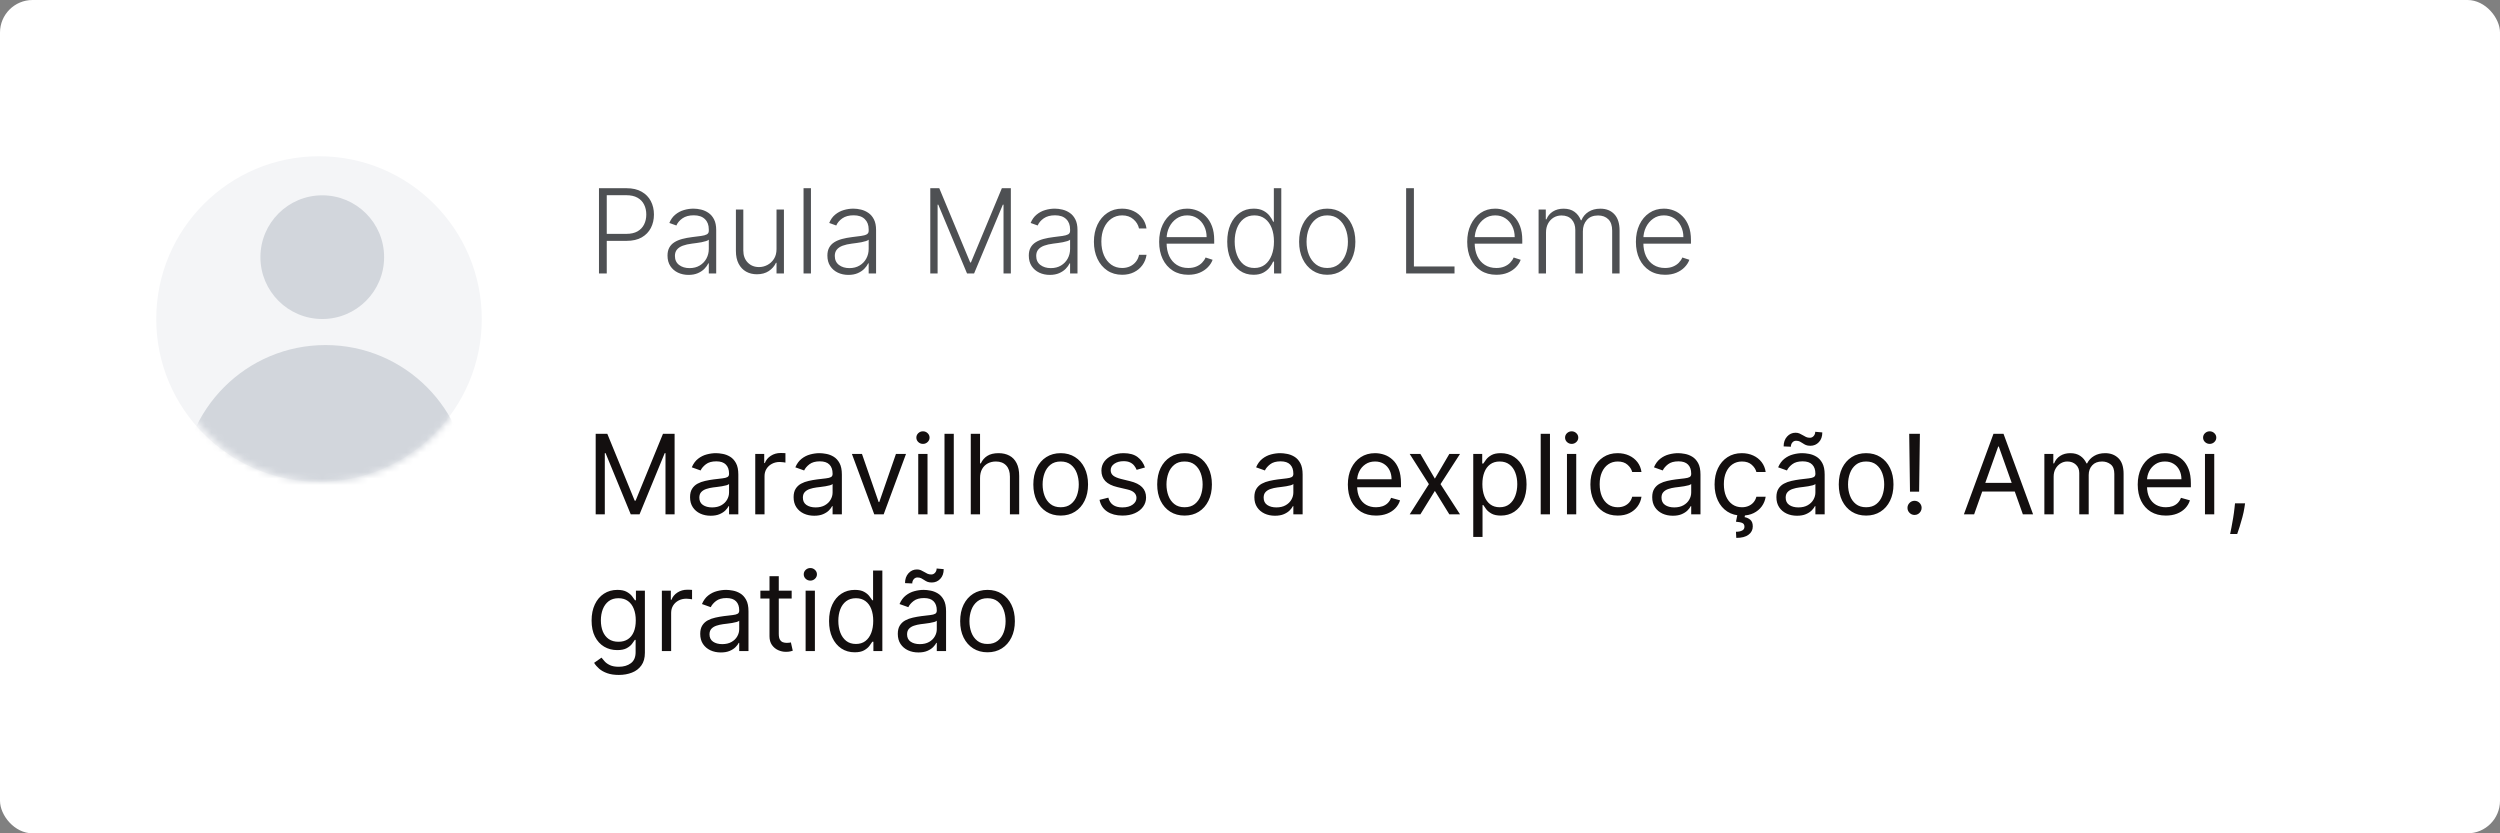 <svg xmlns="http://www.w3.org/2000/svg" width="384" height="128" viewBox="0 0 384 128" fill="none"><rect x="0" y="0" width="384" height="128" fill="#808080" stroke="none"/><rect width="384" height="128" rx="5" fill="white"></rect><circle cx="49" cy="49" r="25" fill="#F4F5F7"></circle><circle cx="49.5" cy="39.5" r="9.5" fill="#D2D6DC"></circle><mask id="mask0_619_41" style="mask-type:alpha" maskUnits="userSpaceOnUse" x="25" y="25" width="49" height="49"><circle cx="49.5" cy="49.5" r="24.5" fill="#F4F5F7"></circle></mask><g mask="url(#mask0_619_41)"><circle cx="50" cy="75" r="22" fill="#D2D6DC"></circle></g><path d="M92.002 42V28.909H96.228C97.156 28.909 97.932 29.088 98.554 29.446C99.181 29.8 99.651 30.281 99.967 30.891C100.286 31.5 100.446 32.186 100.446 32.949C100.446 33.712 100.289 34.4 99.973 35.014C99.658 35.623 99.189 36.106 98.567 36.465C97.945 36.818 97.171 36.995 96.247 36.995H92.923V35.921H96.215C96.901 35.921 97.47 35.793 97.921 35.538C98.373 35.278 98.71 34.924 98.931 34.477C99.157 34.029 99.27 33.52 99.27 32.949C99.27 32.378 99.157 31.869 98.931 31.421C98.71 30.974 98.371 30.622 97.915 30.366C97.463 30.111 96.89 29.983 96.195 29.983H93.198V42H92.002ZM105.758 42.224C105.166 42.224 104.624 42.109 104.134 41.879C103.644 41.644 103.254 41.307 102.965 40.869C102.675 40.425 102.53 39.889 102.53 39.258C102.53 38.772 102.622 38.363 102.805 38.031C102.988 37.698 103.248 37.425 103.585 37.212C103.921 36.999 104.32 36.831 104.78 36.707C105.24 36.584 105.747 36.488 106.301 36.42C106.851 36.352 107.316 36.292 107.695 36.241C108.078 36.19 108.37 36.109 108.57 35.998C108.771 35.887 108.871 35.708 108.871 35.461V35.231C108.871 34.562 108.671 34.035 108.27 33.652C107.874 33.264 107.303 33.07 106.557 33.07C105.85 33.07 105.272 33.226 104.825 33.537C104.382 33.848 104.07 34.215 103.892 34.636L102.811 34.246C103.033 33.709 103.34 33.281 103.732 32.962C104.124 32.638 104.563 32.406 105.048 32.265C105.534 32.12 106.026 32.048 106.525 32.048C106.9 32.048 107.29 32.097 107.695 32.195C108.104 32.293 108.483 32.463 108.833 32.706C109.182 32.945 109.465 33.279 109.683 33.709C109.9 34.136 110.009 34.677 110.009 35.333V42H108.871V40.447H108.801C108.664 40.736 108.462 41.018 108.193 41.291C107.925 41.563 107.588 41.787 107.183 41.962C106.779 42.136 106.303 42.224 105.758 42.224ZM105.911 41.182C106.517 41.182 107.041 41.048 107.484 40.779C107.927 40.511 108.268 40.155 108.507 39.712C108.749 39.264 108.871 38.772 108.871 38.235V36.816C108.786 36.897 108.643 36.969 108.443 37.033C108.247 37.097 108.019 37.155 107.759 37.206C107.503 37.253 107.247 37.293 106.992 37.327C106.736 37.361 106.506 37.391 106.301 37.417C105.747 37.485 105.274 37.592 104.882 37.736C104.49 37.881 104.19 38.082 103.981 38.337C103.772 38.589 103.668 38.913 103.668 39.309C103.668 39.906 103.881 40.368 104.307 40.696C104.733 41.02 105.268 41.182 105.911 41.182ZM119.274 38.248V32.182H120.412V42H119.274V40.37H119.184C118.954 40.873 118.59 41.293 118.091 41.629C117.593 41.962 116.983 42.128 116.263 42.128C115.637 42.128 115.081 41.992 114.595 41.719C114.109 41.442 113.728 41.037 113.451 40.504C113.174 39.972 113.035 39.318 113.035 38.542V32.182H114.173V38.472C114.173 39.239 114.399 39.856 114.851 40.325C115.302 40.79 115.882 41.022 116.589 41.022C117.032 41.022 117.459 40.916 117.868 40.702C118.277 40.489 118.613 40.178 118.878 39.769C119.142 39.356 119.274 38.849 119.274 38.248ZM124.562 28.909V42H123.424V28.909H124.562ZM130.315 42.224C129.722 42.224 129.181 42.109 128.691 41.879C128.201 41.644 127.811 41.307 127.521 40.869C127.232 40.425 127.087 39.889 127.087 39.258C127.087 38.772 127.178 38.363 127.362 38.031C127.545 37.698 127.805 37.425 128.141 37.212C128.478 36.999 128.876 36.831 129.337 36.707C129.797 36.584 130.304 36.488 130.858 36.42C131.408 36.352 131.872 36.292 132.251 36.241C132.635 36.19 132.927 36.109 133.127 35.998C133.327 35.887 133.428 35.708 133.428 35.461V35.231C133.428 34.562 133.227 34.035 132.827 33.652C132.43 33.264 131.859 33.07 131.114 33.07C130.406 33.07 129.829 33.226 129.381 33.537C128.938 33.848 128.627 34.215 128.448 34.636L127.368 34.246C127.589 33.709 127.896 33.281 128.288 32.962C128.68 32.638 129.119 32.406 129.605 32.265C130.091 32.12 130.583 32.048 131.082 32.048C131.457 32.048 131.847 32.097 132.251 32.195C132.661 32.293 133.04 32.463 133.389 32.706C133.739 32.945 134.022 33.279 134.239 33.709C134.457 34.136 134.565 34.677 134.565 35.333V42H133.428V40.447H133.357C133.221 40.736 133.018 41.018 132.75 41.291C132.482 41.563 132.145 41.787 131.74 41.962C131.335 42.136 130.86 42.224 130.315 42.224ZM130.468 41.182C131.073 41.182 131.597 41.048 132.04 40.779C132.484 40.511 132.825 40.155 133.063 39.712C133.306 39.264 133.428 38.772 133.428 38.235V36.816C133.342 36.897 133.2 36.969 132.999 37.033C132.803 37.097 132.575 37.155 132.315 37.206C132.06 37.253 131.804 37.293 131.548 37.327C131.293 37.361 131.062 37.391 130.858 37.417C130.304 37.485 129.831 37.592 129.439 37.736C129.047 37.881 128.746 38.082 128.538 38.337C128.329 38.589 128.224 38.913 128.224 39.309C128.224 39.906 128.438 40.368 128.864 40.696C129.29 41.02 129.825 41.182 130.468 41.182ZM142.891 28.909H144.272L149.021 40.312H149.136L153.885 28.909H155.266V42H154.141V31.434H154.039L149.622 42H148.535L144.118 31.434H144.016V42H142.891V28.909ZM161.252 42.224C160.66 42.224 160.119 42.109 159.629 41.879C159.138 41.644 158.749 41.307 158.459 40.869C158.169 40.425 158.024 39.889 158.024 39.258C158.024 38.772 158.116 38.363 158.299 38.031C158.482 37.698 158.742 37.425 159.079 37.212C159.415 36.999 159.814 36.831 160.274 36.707C160.734 36.584 161.241 36.488 161.795 36.42C162.345 36.352 162.81 36.292 163.189 36.241C163.572 36.19 163.864 36.109 164.065 35.998C164.265 35.887 164.365 35.708 164.365 35.461V35.231C164.365 34.562 164.165 34.035 163.764 33.652C163.368 33.264 162.797 33.07 162.051 33.07C161.344 33.07 160.766 33.226 160.319 33.537C159.876 33.848 159.565 34.215 159.386 34.636L158.305 34.246C158.527 33.709 158.834 33.281 159.226 32.962C159.618 32.638 160.057 32.406 160.543 32.265C161.028 32.12 161.521 32.048 162.019 32.048C162.394 32.048 162.784 32.097 163.189 32.195C163.598 32.293 163.977 32.463 164.327 32.706C164.676 32.945 164.96 33.279 165.177 33.709C165.394 34.136 165.503 34.677 165.503 35.333V42H164.365V40.447H164.295C164.158 40.736 163.956 41.018 163.688 41.291C163.419 41.563 163.082 41.787 162.678 41.962C162.273 42.136 161.798 42.224 161.252 42.224ZM161.406 41.182C162.011 41.182 162.535 41.048 162.978 40.779C163.421 40.511 163.762 40.155 164.001 39.712C164.244 39.264 164.365 38.772 164.365 38.235V36.816C164.28 36.897 164.137 36.969 163.937 37.033C163.741 37.097 163.513 37.155 163.253 37.206C162.997 37.253 162.741 37.293 162.486 37.327C162.23 37.361 162 37.391 161.795 37.417C161.241 37.485 160.768 37.592 160.376 37.736C159.984 37.881 159.684 38.082 159.475 38.337C159.266 38.589 159.162 38.913 159.162 39.309C159.162 39.906 159.375 40.368 159.801 40.696C160.227 41.02 160.762 41.182 161.406 41.182ZM172.365 42.205C171.487 42.205 170.722 41.985 170.07 41.546C169.422 41.107 168.919 40.506 168.561 39.744C168.203 38.981 168.025 38.111 168.025 37.136C168.025 36.151 168.206 35.276 168.568 34.508C168.934 33.742 169.441 33.141 170.089 32.706C170.737 32.267 171.489 32.048 172.346 32.048C173.002 32.048 173.596 32.175 174.129 32.431C174.662 32.682 175.1 33.038 175.446 33.499C175.795 33.955 176.015 34.487 176.104 35.097H174.953C174.834 34.543 174.547 34.07 174.091 33.678C173.639 33.281 173.064 33.083 172.365 33.083C171.738 33.083 171.184 33.254 170.703 33.594C170.221 33.931 169.844 34.402 169.571 35.007C169.303 35.608 169.169 36.305 169.169 37.097C169.169 37.894 169.301 38.599 169.565 39.213C169.829 39.822 170.2 40.3 170.677 40.645C171.159 40.99 171.721 41.163 172.365 41.163C172.799 41.163 173.196 41.082 173.554 40.92C173.916 40.754 174.218 40.519 174.461 40.217C174.708 39.914 174.875 39.554 174.96 39.136H176.11C176.025 39.729 175.814 40.257 175.478 40.722C175.145 41.182 174.713 41.544 174.18 41.808C173.652 42.072 173.047 42.205 172.365 42.205ZM182.518 42.205C181.602 42.205 180.81 41.992 180.141 41.565C179.472 41.135 178.954 40.541 178.587 39.782C178.225 39.019 178.044 38.141 178.044 37.148C178.044 36.16 178.225 35.282 178.587 34.515C178.954 33.744 179.459 33.141 180.102 32.706C180.75 32.267 181.498 32.048 182.346 32.048C182.879 32.048 183.392 32.146 183.886 32.342C184.381 32.533 184.824 32.83 185.216 33.23C185.612 33.626 185.925 34.127 186.156 34.732C186.386 35.333 186.501 36.045 186.501 36.867V37.43H178.83V36.426H185.337C185.337 35.795 185.21 35.229 184.954 34.726C184.702 34.219 184.351 33.818 183.899 33.524C183.452 33.23 182.934 33.083 182.346 33.083C181.724 33.083 181.176 33.249 180.703 33.582C180.23 33.914 179.859 34.353 179.591 34.898C179.327 35.444 179.192 36.041 179.188 36.688V37.289C179.188 38.069 179.322 38.751 179.591 39.334C179.864 39.914 180.249 40.364 180.748 40.683C181.246 41.003 181.837 41.163 182.518 41.163C182.983 41.163 183.39 41.09 183.739 40.945C184.093 40.8 184.389 40.606 184.628 40.364C184.871 40.117 185.054 39.846 185.178 39.552L186.258 39.903C186.109 40.317 185.864 40.698 185.523 41.048C185.186 41.397 184.764 41.678 184.257 41.891C183.754 42.1 183.175 42.205 182.518 42.205ZM192.543 42.205C191.737 42.205 191.032 41.992 190.427 41.565C189.822 41.139 189.349 40.545 189.008 39.782C188.671 39.019 188.503 38.131 188.503 37.117C188.503 36.106 188.671 35.222 189.008 34.464C189.349 33.701 189.824 33.109 190.433 32.687C191.043 32.261 191.752 32.048 192.562 32.048C193.159 32.048 193.655 32.154 194.051 32.367C194.448 32.576 194.765 32.836 195.004 33.147C195.242 33.458 195.428 33.761 195.56 34.055H195.662V28.909H196.806V42H195.694V40.178H195.56C195.428 40.477 195.24 40.783 194.997 41.099C194.754 41.41 194.433 41.672 194.032 41.885C193.636 42.098 193.139 42.205 192.543 42.205ZM192.677 41.163C193.312 41.163 193.853 40.99 194.301 40.645C194.748 40.295 195.089 39.816 195.323 39.207C195.562 38.593 195.681 37.89 195.681 37.097C195.681 36.313 195.564 35.621 195.33 35.02C195.095 34.415 194.754 33.942 194.307 33.601C193.86 33.256 193.316 33.083 192.677 33.083C192.021 33.083 191.467 33.262 191.015 33.62C190.568 33.974 190.227 34.453 189.992 35.058C189.762 35.663 189.647 36.343 189.647 37.097C189.647 37.86 189.764 38.548 189.999 39.162C190.233 39.776 190.574 40.264 191.021 40.626C191.473 40.984 192.025 41.163 192.677 41.163ZM203.863 42.205C203.015 42.205 202.265 41.989 201.613 41.559C200.965 41.129 200.458 40.534 200.092 39.776C199.725 39.013 199.542 38.133 199.542 37.136C199.542 36.13 199.725 35.246 200.092 34.483C200.458 33.716 200.965 33.119 201.613 32.693C202.265 32.263 203.015 32.048 203.863 32.048C204.711 32.048 205.459 32.263 206.107 32.693C206.754 33.124 207.262 33.72 207.628 34.483C207.999 35.246 208.184 36.13 208.184 37.136C208.184 38.133 208.001 39.013 207.634 39.776C207.268 40.534 206.759 41.129 206.107 41.559C205.459 41.989 204.711 42.205 203.863 42.205ZM203.863 41.163C204.545 41.163 205.122 40.979 205.595 40.613C206.068 40.246 206.426 39.758 206.669 39.149C206.916 38.54 207.04 37.869 207.04 37.136C207.04 36.403 206.916 35.729 206.669 35.116C206.426 34.502 206.068 34.01 205.595 33.639C205.122 33.269 204.545 33.083 203.863 33.083C203.186 33.083 202.608 33.269 202.131 33.639C201.658 34.01 201.298 34.502 201.051 35.116C200.808 35.729 200.686 36.403 200.686 37.136C200.686 37.869 200.808 38.54 201.051 39.149C201.298 39.758 201.658 40.246 202.131 40.613C202.604 40.979 203.181 41.163 203.863 41.163ZM215.981 42V28.909H217.176V40.926H223.415V42H215.981ZM229.839 42.205C228.923 42.205 228.13 41.992 227.461 41.565C226.792 41.135 226.274 40.541 225.908 39.782C225.545 39.019 225.364 38.141 225.364 37.148C225.364 36.16 225.545 35.282 225.908 34.515C226.274 33.744 226.779 33.141 227.423 32.706C228.07 32.267 228.818 32.048 229.666 32.048C230.199 32.048 230.712 32.146 231.207 32.342C231.701 32.533 232.144 32.83 232.536 33.23C232.933 33.626 233.246 34.127 233.476 34.732C233.706 35.333 233.821 36.045 233.821 36.867V37.43H226.151V36.426H232.658C232.658 35.795 232.53 35.229 232.274 34.726C232.023 34.219 231.671 33.818 231.219 33.524C230.772 33.23 230.254 33.083 229.666 33.083C229.044 33.083 228.496 33.249 228.023 33.582C227.55 33.914 227.18 34.353 226.911 34.898C226.647 35.444 226.513 36.041 226.509 36.688V37.289C226.509 38.069 226.643 38.751 226.911 39.334C227.184 39.914 227.57 40.364 228.068 40.683C228.567 41.003 229.157 41.163 229.839 41.163C230.303 41.163 230.71 41.09 231.06 40.945C231.413 40.8 231.71 40.606 231.948 40.364C232.191 40.117 232.374 39.846 232.498 39.552L233.578 39.903C233.429 40.317 233.184 40.698 232.843 41.048C232.506 41.397 232.085 41.678 231.577 41.891C231.075 42.1 230.495 42.205 229.839 42.205ZM236.328 42V32.182H237.434V33.69H237.536C237.732 33.183 238.058 32.785 238.514 32.495C238.975 32.201 239.526 32.054 240.17 32.054C240.847 32.054 241.404 32.214 241.838 32.533C242.277 32.849 242.605 33.283 242.823 33.837H242.906C243.127 33.292 243.487 32.859 243.986 32.54C244.489 32.216 245.098 32.054 245.814 32.054C246.726 32.054 247.446 32.342 247.975 32.917C248.503 33.488 248.767 34.323 248.767 35.423V42H247.629V35.423C247.629 34.647 247.431 34.065 247.035 33.678C246.639 33.29 246.117 33.096 245.469 33.096C244.719 33.096 244.142 33.326 243.737 33.786C243.332 34.246 243.129 34.83 243.129 35.538V42H241.966V35.32C241.966 34.656 241.781 34.119 241.41 33.709C241.039 33.3 240.517 33.096 239.844 33.096C239.392 33.096 238.985 33.207 238.623 33.428C238.265 33.65 237.982 33.959 237.773 34.355C237.568 34.747 237.466 35.199 237.466 35.71V42H236.328ZM255.749 42.205C254.833 42.205 254.04 41.992 253.371 41.565C252.702 41.135 252.184 40.541 251.818 39.782C251.456 39.019 251.275 38.141 251.275 37.148C251.275 36.16 251.456 35.282 251.818 34.515C252.184 33.744 252.689 33.141 253.333 32.706C253.98 32.267 254.728 32.048 255.576 32.048C256.109 32.048 256.623 32.146 257.117 32.342C257.611 32.533 258.054 32.83 258.446 33.23C258.843 33.626 259.156 34.127 259.386 34.732C259.616 35.333 259.731 36.045 259.731 36.867V37.43H252.061V36.426H258.568C258.568 35.795 258.44 35.229 258.184 34.726C257.933 34.219 257.581 33.818 257.13 33.524C256.682 33.23 256.164 33.083 255.576 33.083C254.954 33.083 254.407 33.249 253.934 33.582C253.461 33.914 253.09 34.353 252.821 34.898C252.557 35.444 252.423 36.041 252.419 36.688V37.289C252.419 38.069 252.553 38.751 252.821 39.334C253.094 39.914 253.48 40.364 253.978 40.683C254.477 41.003 255.067 41.163 255.749 41.163C256.213 41.163 256.62 41.09 256.97 40.945C257.324 40.8 257.62 40.606 257.858 40.364C258.101 40.117 258.284 39.846 258.408 39.552L259.488 39.903C259.339 40.317 259.094 40.698 258.753 41.048C258.417 41.397 257.995 41.678 257.488 41.891C256.985 42.1 256.405 42.205 255.749 42.205Z" fill="#4E5053"></path><path d="M91.497 66.636H93.284L97.486 76.899H97.631L101.832 66.636H103.619V79H102.219V69.606H102.098L98.234 79H96.882L93.019 69.606H92.898V79H91.497V66.636ZM109.157 79.217C108.569 79.217 108.036 79.107 107.557 78.885C107.078 78.66 106.698 78.336 106.416 77.913C106.134 77.487 105.993 76.972 105.993 76.368C105.993 75.837 106.098 75.406 106.307 75.076C106.517 74.742 106.796 74.48 107.146 74.291C107.497 74.102 107.883 73.961 108.305 73.869C108.732 73.772 109.161 73.695 109.591 73.639C110.155 73.567 110.612 73.512 110.962 73.476C111.316 73.436 111.573 73.37 111.734 73.277C111.899 73.184 111.982 73.023 111.982 72.794V72.746C111.982 72.15 111.819 71.687 111.493 71.357C111.171 71.027 110.682 70.862 110.026 70.862C109.346 70.862 108.813 71.011 108.426 71.309C108.04 71.607 107.768 71.925 107.611 72.263L106.259 71.78C106.5 71.216 106.822 70.778 107.225 70.464C107.631 70.146 108.074 69.924 108.553 69.8C109.036 69.671 109.511 69.606 109.978 69.606C110.276 69.606 110.618 69.643 111.004 69.715C111.394 69.784 111.771 69.927 112.133 70.144C112.499 70.361 112.803 70.689 113.044 71.128C113.286 71.567 113.407 72.154 113.407 72.891V79H111.982V77.744H111.91C111.813 77.945 111.652 78.161 111.427 78.39C111.201 78.62 110.901 78.815 110.527 78.976C110.153 79.137 109.696 79.217 109.157 79.217ZM109.374 77.938C109.937 77.938 110.412 77.827 110.799 77.606C111.189 77.384 111.483 77.098 111.68 76.748C111.881 76.398 111.982 76.03 111.982 75.644V74.34C111.922 74.412 111.789 74.478 111.584 74.539C111.382 74.595 111.149 74.645 110.883 74.69C110.622 74.73 110.366 74.766 110.117 74.798C109.871 74.826 109.672 74.851 109.519 74.871C109.149 74.919 108.803 74.998 108.481 75.106C108.163 75.211 107.905 75.37 107.708 75.583C107.515 75.792 107.418 76.078 107.418 76.44C107.418 76.935 107.601 77.31 107.967 77.563C108.338 77.813 108.807 77.938 109.374 77.938ZM116.007 79V69.727H117.384V71.128H117.48C117.649 70.669 117.955 70.297 118.398 70.011C118.84 69.725 119.339 69.582 119.895 69.582C120 69.582 120.13 69.584 120.287 69.588C120.444 69.592 120.563 69.599 120.643 69.606V71.055C120.595 71.043 120.484 71.025 120.311 71.001C120.142 70.973 119.963 70.959 119.774 70.959C119.323 70.959 118.921 71.053 118.567 71.243C118.217 71.428 117.939 71.685 117.734 72.015C117.532 72.341 117.432 72.713 117.432 73.132V79H116.007ZM125.061 79.217C124.473 79.217 123.94 79.107 123.461 78.885C122.982 78.66 122.602 78.336 122.32 77.913C122.039 77.487 121.898 76.972 121.898 76.368C121.898 75.837 122.002 75.406 122.212 75.076C122.421 74.742 122.701 74.48 123.051 74.291C123.401 74.102 123.787 73.961 124.21 73.869C124.636 73.772 125.065 73.695 125.496 73.639C126.059 73.567 126.516 73.512 126.866 73.476C127.22 73.436 127.478 73.37 127.639 73.277C127.804 73.184 127.886 73.023 127.886 72.794V72.746C127.886 72.15 127.723 71.687 127.397 71.357C127.075 71.027 126.586 70.862 125.93 70.862C125.25 70.862 124.717 71.011 124.331 71.309C123.944 71.607 123.672 71.925 123.516 72.263L122.163 71.78C122.405 71.216 122.727 70.778 123.129 70.464C123.536 70.146 123.978 69.924 124.457 69.8C124.94 69.671 125.415 69.606 125.882 69.606C126.18 69.606 126.522 69.643 126.908 69.715C127.299 69.784 127.675 69.927 128.037 70.144C128.403 70.361 128.707 70.689 128.949 71.128C129.19 71.567 129.311 72.154 129.311 72.891V79H127.886V77.744H127.814C127.717 77.945 127.556 78.161 127.331 78.39C127.105 78.62 126.806 78.815 126.431 78.976C126.057 79.137 125.6 79.217 125.061 79.217ZM125.278 77.938C125.842 77.938 126.317 77.827 126.703 77.606C127.093 77.384 127.387 77.098 127.584 76.748C127.786 76.398 127.886 76.03 127.886 75.644V74.34C127.826 74.412 127.693 74.478 127.488 74.539C127.287 74.595 127.053 74.645 126.788 74.69C126.526 74.73 126.27 74.766 126.021 74.798C125.775 74.826 125.576 74.851 125.423 74.871C125.053 74.919 124.707 74.998 124.385 75.106C124.067 75.211 123.809 75.37 123.612 75.583C123.419 75.792 123.322 76.078 123.322 76.44C123.322 76.935 123.505 77.31 123.872 77.563C124.242 77.813 124.711 77.938 125.278 77.938ZM139.162 69.727L135.733 79H134.284L130.855 69.727H132.4L134.96 77.117H135.057L137.616 69.727H139.162ZM141.042 79V69.727H142.467V79H141.042ZM141.767 68.182C141.489 68.182 141.25 68.087 141.048 67.898C140.851 67.709 140.752 67.481 140.752 67.216C140.752 66.95 140.851 66.723 141.048 66.534C141.25 66.345 141.489 66.25 141.767 66.25C142.044 66.25 142.282 66.345 142.479 66.534C142.68 66.723 142.781 66.95 142.781 67.216C142.781 67.481 142.68 67.709 142.479 67.898C142.282 68.087 142.044 68.182 141.767 68.182ZM146.501 66.636V79H145.076V66.636H146.501ZM150.535 73.422V79H149.111V66.636H150.535V71.176H150.656C150.873 70.697 151.199 70.317 151.634 70.035C152.073 69.749 152.656 69.606 153.385 69.606C154.017 69.606 154.57 69.733 155.045 69.987C155.52 70.236 155.888 70.621 156.15 71.14C156.415 71.655 156.548 72.311 156.548 73.108V79H155.123V73.204C155.123 72.468 154.932 71.899 154.55 71.496C154.172 71.09 153.646 70.886 152.974 70.886C152.507 70.886 152.089 70.985 151.719 71.182C151.352 71.379 151.063 71.667 150.849 72.046C150.64 72.424 150.535 72.883 150.535 73.422ZM162.922 79.193C162.084 79.193 161.35 78.994 160.718 78.596C160.09 78.197 159.599 77.64 159.245 76.923C158.895 76.207 158.72 75.37 158.72 74.412C158.72 73.446 158.895 72.603 159.245 71.882C159.599 71.162 160.09 70.603 160.718 70.204C161.35 69.806 162.084 69.606 162.922 69.606C163.759 69.606 164.491 69.806 165.119 70.204C165.751 70.603 166.242 71.162 166.592 71.882C166.946 72.603 167.123 73.446 167.123 74.412C167.123 75.37 166.946 76.207 166.592 76.923C166.242 77.64 165.751 78.197 165.119 78.596C164.491 78.994 163.759 79.193 162.922 79.193ZM162.922 77.913C163.557 77.913 164.081 77.75 164.491 77.424C164.902 77.098 165.206 76.67 165.403 76.138C165.6 75.607 165.699 75.032 165.699 74.412C165.699 73.792 165.6 73.215 165.403 72.679C165.206 72.144 164.902 71.711 164.491 71.381C164.081 71.051 163.557 70.886 162.922 70.886C162.286 70.886 161.763 71.051 161.352 71.381C160.941 71.711 160.638 72.144 160.44 72.679C160.243 73.215 160.145 73.792 160.145 74.412C160.145 75.032 160.243 75.607 160.44 76.138C160.638 76.67 160.941 77.098 161.352 77.424C161.763 77.75 162.286 77.913 162.922 77.913ZM175.866 71.804L174.586 72.166C174.506 71.953 174.387 71.746 174.23 71.544C174.077 71.339 173.868 71.17 173.602 71.037C173.337 70.904 172.997 70.838 172.582 70.838C172.015 70.838 171.542 70.969 171.164 71.231C170.789 71.488 170.602 71.816 170.602 72.215C170.602 72.569 170.731 72.848 170.988 73.054C171.246 73.259 171.648 73.43 172.196 73.567L173.572 73.905C174.401 74.106 175.019 74.414 175.426 74.829C175.832 75.239 176.035 75.768 176.035 76.416C176.035 76.947 175.882 77.422 175.577 77.841C175.275 78.26 174.852 78.59 174.309 78.831C173.765 79.072 173.134 79.193 172.413 79.193C171.467 79.193 170.685 78.988 170.065 78.577C169.445 78.167 169.053 77.567 168.888 76.778L170.24 76.44C170.369 76.939 170.612 77.314 170.97 77.563C171.333 77.813 171.805 77.938 172.389 77.938C173.053 77.938 173.58 77.797 173.971 77.515C174.365 77.229 174.562 76.887 174.562 76.489C174.562 76.167 174.45 75.897 174.224 75.68C173.999 75.458 173.653 75.293 173.186 75.185L171.64 74.822C170.791 74.621 170.167 74.309 169.769 73.887C169.375 73.46 169.177 72.927 169.177 72.287C169.177 71.764 169.324 71.301 169.618 70.898C169.916 70.496 170.32 70.18 170.831 69.951C171.347 69.721 171.93 69.606 172.582 69.606C173.5 69.606 174.22 69.808 174.743 70.21C175.271 70.613 175.645 71.144 175.866 71.804ZM181.947 79.193C181.11 79.193 180.375 78.994 179.744 78.596C179.116 78.197 178.625 77.64 178.271 76.923C177.92 76.207 177.745 75.37 177.745 74.412C177.745 73.446 177.92 72.603 178.271 71.882C178.625 71.162 179.116 70.603 179.744 70.204C180.375 69.806 181.11 69.606 181.947 69.606C182.784 69.606 183.517 69.806 184.144 70.204C184.776 70.603 185.267 71.162 185.617 71.882C185.972 72.603 186.149 73.446 186.149 74.412C186.149 75.37 185.972 76.207 185.617 76.923C185.267 77.64 184.776 78.197 184.144 78.596C183.517 78.994 182.784 79.193 181.947 79.193ZM181.947 77.913C182.583 77.913 183.106 77.75 183.517 77.424C183.927 77.098 184.231 76.67 184.428 76.138C184.625 75.607 184.724 75.032 184.724 74.412C184.724 73.792 184.625 73.215 184.428 72.679C184.231 72.144 183.927 71.711 183.517 71.381C183.106 71.051 182.583 70.886 181.947 70.886C181.311 70.886 180.788 71.051 180.377 71.381C179.967 71.711 179.663 72.144 179.466 72.679C179.269 73.215 179.17 73.792 179.17 74.412C179.17 75.032 179.269 75.607 179.466 76.138C179.663 76.67 179.967 77.098 180.377 77.424C180.788 77.75 181.311 77.913 181.947 77.913ZM195.833 79.217C195.246 79.217 194.713 79.107 194.234 78.885C193.755 78.66 193.374 78.336 193.093 77.913C192.811 77.487 192.67 76.972 192.67 76.368C192.67 75.837 192.775 75.406 192.984 75.076C193.193 74.742 193.473 74.48 193.823 74.291C194.173 74.102 194.56 73.961 194.982 73.869C195.409 73.772 195.837 73.695 196.268 73.639C196.832 73.567 197.288 73.512 197.638 73.476C197.993 73.436 198.25 73.37 198.411 73.277C198.576 73.184 198.659 73.023 198.659 72.794V72.746C198.659 72.15 198.496 71.687 198.17 71.357C197.848 71.027 197.359 70.862 196.703 70.862C196.023 70.862 195.489 71.011 195.103 71.309C194.717 71.607 194.445 71.925 194.288 72.263L192.936 71.78C193.177 71.216 193.499 70.778 193.902 70.464C194.308 70.146 194.751 69.924 195.23 69.8C195.713 69.671 196.188 69.606 196.654 69.606C196.952 69.606 197.294 69.643 197.681 69.715C198.071 69.784 198.447 69.927 198.81 70.144C199.176 70.361 199.48 70.689 199.721 71.128C199.963 71.567 200.083 72.154 200.083 72.891V79H198.659V77.744H198.586C198.49 77.945 198.329 78.161 198.103 78.39C197.878 78.62 197.578 78.815 197.204 78.976C196.83 79.137 196.373 79.217 195.833 79.217ZM196.051 77.938C196.614 77.938 197.089 77.827 197.475 77.606C197.866 77.384 198.16 77.098 198.357 76.748C198.558 76.398 198.659 76.03 198.659 75.644V74.34C198.598 74.412 198.466 74.478 198.26 74.539C198.059 74.595 197.826 74.645 197.56 74.69C197.298 74.73 197.043 74.766 196.793 74.798C196.548 74.826 196.349 74.851 196.196 74.871C195.825 74.919 195.479 74.998 195.157 75.106C194.839 75.211 194.582 75.37 194.385 75.583C194.191 75.792 194.095 76.078 194.095 76.44C194.095 76.935 194.278 77.31 194.644 77.563C195.014 77.813 195.483 77.938 196.051 77.938ZM211.353 79.193C210.459 79.193 209.689 78.996 209.041 78.602C208.397 78.203 207.9 77.648 207.55 76.935C207.204 76.219 207.03 75.386 207.03 74.436C207.03 73.486 207.204 72.649 207.55 71.925C207.9 71.196 208.387 70.629 209.011 70.222C209.638 69.812 210.371 69.606 211.208 69.606C211.691 69.606 212.168 69.687 212.639 69.848C213.11 70.009 213.538 70.271 213.925 70.633C214.311 70.991 214.619 71.466 214.848 72.058C215.078 72.649 215.192 73.378 215.192 74.243V74.847H208.045V73.615H213.744C213.744 73.092 213.639 72.625 213.43 72.215C213.224 71.804 212.931 71.48 212.548 71.243C212.17 71.005 211.723 70.886 211.208 70.886C210.641 70.886 210.15 71.027 209.735 71.309C209.324 71.587 209.009 71.949 208.787 72.396C208.566 72.842 208.455 73.321 208.455 73.832V74.653C208.455 75.354 208.576 75.947 208.817 76.434C209.063 76.917 209.403 77.285 209.838 77.539C210.272 77.789 210.777 77.913 211.353 77.913C211.727 77.913 212.065 77.861 212.367 77.756C212.673 77.648 212.937 77.487 213.158 77.273C213.379 77.056 213.55 76.787 213.671 76.465L215.047 76.851C214.903 77.318 214.659 77.728 214.317 78.082C213.975 78.433 213.552 78.706 213.049 78.903C212.546 79.097 211.981 79.193 211.353 79.193ZM218.173 69.727L220.395 73.519L222.616 69.727H224.258L221.264 74.364L224.258 79H222.616L220.395 75.402L218.173 79H216.531L219.477 74.364L216.531 69.727H218.173ZM226.291 82.477V69.727H227.668V71.2H227.837C227.941 71.039 228.086 70.834 228.271 70.585C228.461 70.331 228.73 70.106 229.08 69.908C229.435 69.707 229.913 69.606 230.517 69.606C231.298 69.606 231.986 69.802 232.582 70.192C233.177 70.582 233.642 71.136 233.976 71.852C234.31 72.569 234.477 73.414 234.477 74.388C234.477 75.37 234.31 76.221 233.976 76.941C233.642 77.658 233.179 78.213 232.588 78.608C231.996 78.998 231.314 79.193 230.541 79.193C229.946 79.193 229.469 79.095 229.111 78.897C228.752 78.696 228.477 78.469 228.283 78.215C228.09 77.958 227.941 77.744 227.837 77.575H227.716V82.477H226.291ZM227.692 74.364C227.692 75.064 227.794 75.682 228 76.217C228.205 76.748 228.505 77.165 228.899 77.467C229.294 77.764 229.777 77.913 230.348 77.913C230.944 77.913 231.441 77.756 231.839 77.442C232.242 77.124 232.544 76.698 232.745 76.163C232.95 75.623 233.053 75.024 233.053 74.364C233.053 73.712 232.952 73.124 232.751 72.601C232.554 72.074 232.254 71.657 231.851 71.351C231.453 71.041 230.952 70.886 230.348 70.886C229.769 70.886 229.282 71.033 228.887 71.327C228.493 71.617 228.195 72.023 227.994 72.546C227.792 73.066 227.692 73.671 227.692 74.364ZM238.075 66.636V79H236.651V66.636H238.075ZM240.685 79V69.727H242.11V79H240.685ZM241.409 68.182C241.132 68.182 240.892 68.087 240.691 67.898C240.494 67.709 240.395 67.481 240.395 67.216C240.395 66.95 240.494 66.723 240.691 66.534C240.892 66.345 241.132 66.25 241.409 66.25C241.687 66.25 241.924 66.345 242.122 66.534C242.323 66.723 242.423 66.95 242.423 67.216C242.423 67.481 242.323 67.709 242.122 67.898C241.924 68.087 241.687 68.182 241.409 68.182ZM248.486 79.193C247.617 79.193 246.868 78.988 246.24 78.577C245.612 78.167 245.13 77.601 244.791 76.881C244.453 76.161 244.284 75.338 244.284 74.412C244.284 73.47 244.457 72.639 244.804 71.919C245.154 71.194 245.641 70.629 246.264 70.222C246.892 69.812 247.625 69.606 248.462 69.606C249.114 69.606 249.701 69.727 250.225 69.969C250.748 70.21 251.177 70.548 251.511 70.983C251.845 71.418 252.052 71.925 252.132 72.504H250.708C250.599 72.082 250.358 71.707 249.983 71.381C249.613 71.051 249.114 70.886 248.486 70.886C247.931 70.886 247.444 71.031 247.025 71.321C246.611 71.607 246.287 72.011 246.053 72.534C245.824 73.054 245.709 73.663 245.709 74.364C245.709 75.08 245.822 75.704 246.047 76.235C246.277 76.766 246.599 77.179 247.013 77.473C247.432 77.766 247.923 77.913 248.486 77.913C248.856 77.913 249.192 77.849 249.494 77.72C249.796 77.591 250.052 77.406 250.261 77.165C250.47 76.923 250.619 76.633 250.708 76.296H252.132C252.052 76.843 251.853 77.336 251.535 77.775C251.221 78.209 250.804 78.555 250.285 78.813C249.77 79.066 249.17 79.193 248.486 79.193ZM256.944 79.217C256.356 79.217 255.823 79.107 255.344 78.885C254.865 78.66 254.485 78.336 254.203 77.913C253.921 77.487 253.78 76.972 253.78 76.368C253.78 75.837 253.885 75.406 254.094 75.076C254.304 74.742 254.583 74.48 254.934 74.291C255.284 74.102 255.67 73.961 256.093 73.869C256.519 73.772 256.948 73.695 257.378 73.639C257.942 73.567 258.399 73.512 258.749 73.476C259.103 73.436 259.361 73.37 259.522 73.277C259.687 73.184 259.769 73.023 259.769 72.794V72.746C259.769 72.15 259.606 71.687 259.28 71.357C258.958 71.027 258.469 70.862 257.813 70.862C257.133 70.862 256.6 71.011 256.213 71.309C255.827 71.607 255.555 71.925 255.398 72.263L254.046 71.78C254.288 71.216 254.61 70.778 255.012 70.464C255.418 70.146 255.861 69.924 256.34 69.8C256.823 69.671 257.298 69.606 257.765 69.606C258.063 69.606 258.405 69.643 258.791 69.715C259.181 69.784 259.558 69.927 259.92 70.144C260.286 70.361 260.59 70.689 260.832 71.128C261.073 71.567 261.194 72.154 261.194 72.891V79H259.769V77.744H259.697C259.6 77.945 259.439 78.161 259.214 78.39C258.988 78.62 258.688 78.815 258.314 78.976C257.94 79.137 257.483 79.217 256.944 79.217ZM257.161 77.938C257.725 77.938 258.199 77.827 258.586 77.606C258.976 77.384 259.27 77.098 259.467 76.748C259.668 76.398 259.769 76.03 259.769 75.644V74.34C259.709 74.412 259.576 74.478 259.371 74.539C259.169 74.595 258.936 74.645 258.67 74.69C258.409 74.73 258.153 74.766 257.904 74.798C257.658 74.826 257.459 74.851 257.306 74.871C256.936 74.919 256.59 74.998 256.268 75.106C255.95 75.211 255.692 75.37 255.495 75.583C255.302 75.792 255.205 76.078 255.205 76.44C255.205 76.935 255.388 77.31 255.755 77.563C256.125 77.813 256.594 77.938 257.161 77.938ZM267.561 79.193C266.692 79.193 265.943 78.988 265.316 78.577C264.688 78.167 264.205 77.601 263.867 76.881C263.529 76.161 263.36 75.338 263.36 74.412C263.36 73.47 263.533 72.639 263.879 71.919C264.229 71.194 264.716 70.629 265.34 70.222C265.968 69.812 266.7 69.606 267.537 69.606C268.189 69.606 268.777 69.727 269.3 69.969C269.823 70.21 270.252 70.548 270.586 70.983C270.92 71.418 271.127 71.925 271.208 72.504H269.783C269.674 72.082 269.433 71.707 269.058 71.381C268.688 71.051 268.189 70.886 267.561 70.886C267.006 70.886 266.519 71.031 266.1 71.321C265.686 71.607 265.362 72.011 265.128 72.534C264.899 73.054 264.784 73.663 264.784 74.364C264.784 75.08 264.897 75.704 265.122 76.235C265.352 76.766 265.674 77.179 266.088 77.473C266.507 77.766 266.998 77.913 267.561 77.913C267.932 77.913 268.268 77.849 268.569 77.72C268.871 77.591 269.127 77.406 269.336 77.165C269.545 76.923 269.694 76.633 269.783 76.296H271.208C271.127 76.843 270.928 77.336 270.61 77.775C270.296 78.209 269.879 78.555 269.36 78.813C268.845 79.066 268.245 79.193 267.561 79.193ZM266.885 78.952H268.068L267.972 79.435C268.286 79.483 268.573 79.614 268.835 79.827C269.097 80.044 269.227 80.388 269.227 80.859C269.227 81.379 269.012 81.801 268.581 82.127C268.155 82.457 267.525 82.622 266.692 82.622L266.644 81.68C267.018 81.68 267.328 81.62 267.573 81.499C267.823 81.383 267.948 81.185 267.948 80.908C267.948 80.63 267.845 80.441 267.64 80.34C267.434 80.24 267.102 80.171 266.644 80.135L266.885 78.952ZM276.019 79.217C275.431 79.217 274.898 79.107 274.419 78.885C273.94 78.66 273.56 78.336 273.278 77.913C272.997 77.487 272.856 76.972 272.856 76.368C272.856 75.837 272.96 75.406 273.17 75.076C273.379 74.742 273.659 74.48 274.009 74.291C274.359 74.102 274.745 73.961 275.168 73.869C275.594 73.772 276.023 73.695 276.454 73.639C277.017 73.567 277.474 73.512 277.824 73.476C278.178 73.436 278.436 73.37 278.597 73.277C278.762 73.184 278.844 73.023 278.844 72.794V72.746C278.844 72.15 278.681 71.687 278.355 71.357C278.033 71.027 277.544 70.862 276.888 70.862C276.208 70.862 275.675 71.011 275.289 71.309C274.902 71.607 274.631 71.925 274.474 72.263L273.121 71.78C273.363 71.216 273.685 70.778 274.087 70.464C274.494 70.146 274.936 69.924 275.415 69.8C275.898 69.671 276.373 69.606 276.84 69.606C277.138 69.606 277.48 69.643 277.866 69.715C278.257 69.784 278.633 69.927 278.995 70.144C279.361 70.361 279.665 70.689 279.907 71.128C280.148 71.567 280.269 72.154 280.269 72.891V79H278.844V77.744H278.772C278.675 77.945 278.514 78.161 278.289 78.39C278.064 78.62 277.764 78.815 277.389 78.976C277.015 79.137 276.558 79.217 276.019 79.217ZM276.236 77.938C276.8 77.938 277.275 77.827 277.661 77.606C278.051 77.384 278.345 77.098 278.542 76.748C278.744 76.398 278.844 76.03 278.844 75.644V74.34C278.784 74.412 278.651 74.478 278.446 74.539C278.245 74.595 278.011 74.645 277.746 74.69C277.484 74.73 277.228 74.766 276.979 74.798C276.733 74.826 276.534 74.851 276.381 74.871C276.011 74.919 275.665 74.998 275.343 75.106C275.025 75.211 274.767 75.37 274.57 75.583C274.377 75.792 274.28 76.078 274.28 76.44C274.28 76.935 274.463 77.31 274.83 77.563C275.2 77.813 275.669 77.938 276.236 77.938ZM275.077 68.617L273.966 68.568C273.966 67.952 274.142 67.449 274.492 67.059C274.846 66.665 275.282 66.467 275.802 66.467C276.031 66.467 276.234 66.508 276.411 66.588C276.588 66.665 276.758 66.753 276.919 66.854C277.079 66.954 277.244 67.045 277.414 67.125C277.587 67.202 277.782 67.24 277.999 67.24C278.229 67.24 278.422 67.151 278.579 66.974C278.74 66.793 278.82 66.576 278.82 66.322L279.907 66.419C279.907 67.047 279.73 67.546 279.376 67.916C279.025 68.287 278.591 68.472 278.072 68.472C277.794 68.472 277.564 68.433 277.383 68.357C277.202 68.276 277.041 68.186 276.9 68.085C276.76 67.985 276.611 67.896 276.454 67.82C276.297 67.739 276.104 67.699 275.874 67.699C275.645 67.699 275.454 67.789 275.301 67.971C275.152 68.148 275.077 68.363 275.077 68.617ZM286.636 79.193C285.799 79.193 285.065 78.994 284.433 78.596C283.805 78.197 283.314 77.64 282.96 76.923C282.61 76.207 282.435 75.37 282.435 74.412C282.435 73.446 282.61 72.603 282.96 71.882C283.314 71.162 283.805 70.603 284.433 70.204C285.065 69.806 285.799 69.606 286.636 69.606C287.474 69.606 288.206 69.806 288.834 70.204C289.466 70.603 289.957 71.162 290.307 71.882C290.661 72.603 290.838 73.446 290.838 74.412C290.838 75.37 290.661 76.207 290.307 76.923C289.957 77.64 289.466 78.197 288.834 78.596C288.206 78.994 287.474 79.193 286.636 79.193ZM286.636 77.913C287.272 77.913 287.796 77.75 288.206 77.424C288.617 77.098 288.92 76.67 289.118 76.138C289.315 75.607 289.413 75.032 289.413 74.412C289.413 73.792 289.315 73.215 289.118 72.679C288.92 72.144 288.617 71.711 288.206 71.381C287.796 71.051 287.272 70.886 286.636 70.886C286.001 70.886 285.477 71.051 285.067 71.381C284.656 71.711 284.352 72.144 284.155 72.679C283.958 73.215 283.859 73.792 283.859 74.412C283.859 75.032 283.958 75.607 284.155 76.138C284.352 76.67 284.656 77.098 285.067 77.424C285.477 77.75 286.001 77.913 286.636 77.913ZM294.896 66.636L294.776 75.523H293.375L293.254 66.636H294.896ZM294.075 79.097C293.778 79.097 293.522 78.99 293.309 78.777C293.095 78.563 292.989 78.308 292.989 78.01C292.989 77.712 293.095 77.457 293.309 77.243C293.522 77.03 293.778 76.923 294.075 76.923C294.373 76.923 294.629 77.03 294.842 77.243C295.055 77.457 295.162 77.712 295.162 78.01C295.162 78.207 295.112 78.388 295.011 78.553C294.915 78.718 294.784 78.851 294.619 78.952C294.458 79.048 294.277 79.097 294.075 79.097ZM303.226 79H301.656L306.196 66.636H307.742L312.281 79H310.712L307.017 68.592H306.921L303.226 79ZM303.805 74.171H310.132V75.499H303.805V74.171ZM314.014 79V69.727H315.39V71.176H315.511C315.704 70.681 316.016 70.297 316.447 70.023C316.877 69.745 317.395 69.606 317.998 69.606C318.61 69.606 319.119 69.745 319.526 70.023C319.936 70.297 320.256 70.681 320.486 71.176H320.582C320.82 70.697 321.176 70.317 321.651 70.035C322.126 69.749 322.695 69.606 323.359 69.606C324.188 69.606 324.866 69.866 325.394 70.385C325.921 70.9 326.184 71.703 326.184 72.794V79H324.76V72.794C324.76 72.11 324.573 71.621 324.198 71.327C323.824 71.033 323.383 70.886 322.876 70.886C322.224 70.886 321.719 71.084 321.361 71.478C321.003 71.868 320.824 72.363 320.824 72.963V79H319.375V72.649C319.375 72.122 319.204 71.697 318.862 71.375C318.52 71.049 318.079 70.886 317.54 70.886C317.169 70.886 316.823 70.985 316.501 71.182C316.183 71.379 315.926 71.653 315.728 72.003C315.535 72.349 315.439 72.75 315.439 73.204V79H314.014ZM332.677 79.193C331.784 79.193 331.013 78.996 330.365 78.602C329.721 78.203 329.224 77.648 328.874 76.935C328.528 76.219 328.355 75.386 328.355 74.436C328.355 73.486 328.528 72.649 328.874 71.925C329.224 71.196 329.711 70.629 330.335 70.222C330.963 69.812 331.695 69.606 332.532 69.606C333.015 69.606 333.492 69.687 333.963 69.848C334.434 70.009 334.862 70.271 335.249 70.633C335.635 70.991 335.943 71.466 336.172 72.058C336.402 72.649 336.517 73.378 336.517 74.243V74.847H329.369V73.615H335.068C335.068 73.092 334.963 72.625 334.754 72.215C334.549 71.804 334.255 71.48 333.872 71.243C333.494 71.005 333.047 70.886 332.532 70.886C331.965 70.886 331.474 71.027 331.059 71.309C330.649 71.587 330.333 71.949 330.111 72.396C329.89 72.842 329.779 73.321 329.779 73.832V74.653C329.779 75.354 329.9 75.947 330.142 76.434C330.387 76.917 330.727 77.285 331.162 77.539C331.597 77.789 332.102 77.913 332.677 77.913C333.051 77.913 333.389 77.861 333.691 77.756C333.997 77.648 334.261 77.487 334.482 77.273C334.704 77.056 334.875 76.787 334.995 76.465L336.372 76.851C336.227 77.318 335.983 77.728 335.641 78.082C335.299 78.433 334.877 78.706 334.373 78.903C333.87 79.097 333.305 79.193 332.677 79.193ZM338.684 79V69.727H340.109V79H338.684ZM339.408 68.182C339.131 68.182 338.891 68.087 338.69 67.898C338.493 67.709 338.394 67.481 338.394 67.216C338.394 66.95 338.493 66.723 338.69 66.534C338.891 66.345 339.131 66.25 339.408 66.25C339.686 66.25 339.923 66.345 340.121 66.534C340.322 66.723 340.422 66.95 340.422 67.216C340.422 67.481 340.322 67.709 340.121 67.898C339.923 68.087 339.686 68.182 339.408 68.182ZM344.843 77.31L344.746 77.962C344.678 78.421 344.573 78.912 344.433 79.435C344.296 79.958 344.153 80.451 344.004 80.914C343.855 81.376 343.732 81.745 343.636 82.019H342.549C342.601 81.761 342.67 81.421 342.754 80.998C342.839 80.576 342.923 80.103 343.008 79.579C343.096 79.06 343.169 78.529 343.225 77.986L343.298 77.31H344.843ZM95.047 103.67C94.359 103.67 93.767 103.582 93.272 103.405C92.777 103.232 92.365 103.002 92.034 102.717C91.709 102.435 91.449 102.133 91.256 101.811L92.391 101.014C92.519 101.183 92.682 101.376 92.88 101.594C93.077 101.815 93.347 102.006 93.689 102.167C94.035 102.332 94.487 102.415 95.047 102.415C95.796 102.415 96.413 102.234 96.9 101.871C97.387 101.509 97.631 100.942 97.631 100.169V98.285H97.51C97.405 98.454 97.256 98.664 97.063 98.913C96.874 99.159 96.6 99.378 96.242 99.571C95.888 99.76 95.409 99.855 94.805 99.855C94.057 99.855 93.385 99.678 92.789 99.324C92.197 98.97 91.729 98.454 91.382 97.778C91.04 97.102 90.869 96.281 90.869 95.315C90.869 94.365 91.036 93.538 91.37 92.834C91.704 92.126 92.169 91.579 92.765 91.192C93.361 90.802 94.049 90.606 94.829 90.606C95.433 90.606 95.912 90.707 96.266 90.908C96.624 91.106 96.898 91.331 97.087 91.585C97.281 91.834 97.43 92.039 97.534 92.2H97.679V90.727H99.055V100.266C99.055 101.062 98.874 101.71 98.512 102.21C98.154 102.713 97.671 103.081 97.063 103.314C96.46 103.552 95.787 103.67 95.047 103.67ZM94.999 98.575C95.57 98.575 96.053 98.445 96.447 98.183C96.842 97.921 97.142 97.545 97.347 97.054C97.552 96.563 97.655 95.975 97.655 95.291C97.655 94.623 97.554 94.034 97.353 93.522C97.152 93.011 96.854 92.611 96.46 92.321C96.065 92.031 95.578 91.886 94.999 91.886C94.395 91.886 93.892 92.039 93.489 92.345C93.091 92.651 92.791 93.062 92.59 93.577C92.393 94.092 92.294 94.663 92.294 95.291C92.294 95.935 92.395 96.505 92.596 97C92.801 97.491 93.103 97.877 93.501 98.159C93.904 98.436 94.403 98.575 94.999 98.575ZM101.663 100V90.727H103.04V92.128H103.136C103.305 91.669 103.611 91.297 104.054 91.011C104.497 90.725 104.996 90.582 105.551 90.582C105.656 90.582 105.787 90.584 105.944 90.588C106.1 90.592 106.219 90.599 106.3 90.606V92.055C106.251 92.043 106.141 92.025 105.968 92.001C105.799 91.973 105.62 91.959 105.43 91.959C104.98 91.959 104.577 92.053 104.223 92.243C103.873 92.428 103.595 92.685 103.39 93.015C103.189 93.341 103.088 93.713 103.088 94.132V100H101.663ZM110.717 100.217C110.13 100.217 109.596 100.107 109.117 99.885C108.639 99.66 108.258 99.336 107.976 98.913C107.695 98.487 107.554 97.972 107.554 97.368C107.554 96.837 107.659 96.406 107.868 96.076C108.077 95.742 108.357 95.48 108.707 95.291C109.057 95.102 109.443 94.961 109.866 94.869C110.293 94.772 110.721 94.695 111.152 94.639C111.715 94.567 112.172 94.512 112.522 94.476C112.876 94.436 113.134 94.37 113.295 94.277C113.46 94.184 113.543 94.023 113.543 93.794V93.746C113.543 93.15 113.38 92.687 113.054 92.357C112.732 92.027 112.243 91.862 111.587 91.862C110.906 91.862 110.373 92.011 109.987 92.309C109.6 92.607 109.329 92.925 109.172 93.263L107.82 92.78C108.061 92.216 108.383 91.778 108.785 91.464C109.192 91.146 109.635 90.924 110.114 90.8C110.597 90.671 111.071 90.606 111.538 90.606C111.836 90.606 112.178 90.643 112.565 90.715C112.955 90.784 113.331 90.927 113.693 91.144C114.06 91.361 114.364 91.689 114.605 92.128C114.847 92.567 114.967 93.154 114.967 93.891V100H113.543V98.744H113.47C113.373 98.945 113.213 99.161 112.987 99.39C112.762 99.62 112.462 99.815 112.088 99.976C111.713 100.137 111.257 100.217 110.717 100.217ZM110.935 98.938C111.498 98.938 111.973 98.827 112.359 98.606C112.75 98.384 113.043 98.098 113.241 97.748C113.442 97.398 113.543 97.03 113.543 96.644V95.34C113.482 95.412 113.349 95.478 113.144 95.539C112.943 95.595 112.709 95.645 112.444 95.69C112.182 95.73 111.927 95.766 111.677 95.798C111.432 95.826 111.232 95.851 111.079 95.871C110.709 95.919 110.363 95.998 110.041 96.106C109.723 96.211 109.466 96.37 109.268 96.583C109.075 96.792 108.979 97.078 108.979 97.44C108.979 97.935 109.162 98.31 109.528 98.563C109.898 98.813 110.367 98.938 110.935 98.938ZM121.6 90.727V91.935H116.795V90.727H121.6ZM118.195 88.506H119.62V97.344C119.62 97.746 119.679 98.048 119.795 98.249C119.916 98.447 120.069 98.579 120.254 98.648C120.443 98.712 120.642 98.744 120.852 98.744C121.009 98.744 121.137 98.736 121.238 98.72C121.339 98.7 121.419 98.684 121.48 98.672L121.769 99.952C121.673 99.988 121.538 100.024 121.365 100.06C121.192 100.101 120.972 100.121 120.707 100.121C120.304 100.121 119.91 100.034 119.524 99.861C119.141 99.688 118.823 99.424 118.57 99.07C118.32 98.716 118.195 98.269 118.195 97.73V88.506ZM123.743 100V90.727H125.168V100H123.743ZM124.468 89.182C124.19 89.182 123.951 89.087 123.749 88.898C123.552 88.709 123.454 88.481 123.454 88.216C123.454 87.95 123.552 87.723 123.749 87.534C123.951 87.345 124.19 87.25 124.468 87.25C124.746 87.25 124.983 87.345 125.18 87.534C125.381 87.723 125.482 87.95 125.482 88.216C125.482 88.481 125.381 88.709 125.18 88.898C124.983 89.087 124.746 89.182 124.468 89.182ZM131.279 100.193C130.506 100.193 129.824 99.998 129.233 99.608C128.641 99.213 128.178 98.658 127.844 97.941C127.51 97.221 127.343 96.37 127.343 95.388C127.343 94.414 127.51 93.569 127.844 92.852C128.178 92.136 128.643 91.582 129.239 91.192C129.834 90.802 130.522 90.606 131.303 90.606C131.907 90.606 132.384 90.707 132.734 90.908C133.088 91.106 133.358 91.331 133.543 91.585C133.732 91.834 133.879 92.039 133.984 92.2H134.104V87.636H135.529V100H134.153V98.575H133.984C133.879 98.744 133.73 98.958 133.537 99.215C133.344 99.469 133.068 99.696 132.71 99.897C132.352 100.095 131.875 100.193 131.279 100.193ZM131.472 98.913C132.044 98.913 132.527 98.764 132.921 98.467C133.315 98.165 133.615 97.748 133.821 97.217C134.026 96.682 134.128 96.064 134.128 95.364C134.128 94.671 134.028 94.066 133.827 93.546C133.625 93.023 133.328 92.617 132.933 92.327C132.539 92.033 132.052 91.886 131.472 91.886C130.869 91.886 130.365 92.041 129.963 92.351C129.565 92.657 129.265 93.074 129.063 93.601C128.866 94.124 128.768 94.712 128.768 95.364C128.768 96.024 128.868 96.623 129.07 97.163C129.275 97.698 129.577 98.124 129.975 98.442C130.378 98.756 130.877 98.913 131.472 98.913ZM141.065 100.217C140.477 100.217 139.944 100.107 139.465 99.885C138.986 99.66 138.606 99.336 138.324 98.913C138.042 98.487 137.902 97.972 137.902 97.368C137.902 96.837 138.006 96.406 138.215 96.076C138.425 95.742 138.704 95.48 139.055 95.291C139.405 95.102 139.791 94.961 140.214 94.869C140.64 94.772 141.069 94.695 141.5 94.639C142.063 94.567 142.52 94.512 142.87 94.476C143.224 94.436 143.482 94.37 143.643 94.277C143.808 94.184 143.89 94.023 143.89 93.794V93.746C143.89 93.15 143.727 92.687 143.401 92.357C143.079 92.027 142.59 91.862 141.934 91.862C141.254 91.862 140.721 92.011 140.334 92.309C139.948 92.607 139.676 92.925 139.519 93.263L138.167 92.78C138.409 92.216 138.731 91.778 139.133 91.464C139.54 91.146 139.982 90.924 140.461 90.8C140.944 90.671 141.419 90.606 141.886 90.606C142.184 90.606 142.526 90.643 142.912 90.715C143.303 90.784 143.679 90.927 144.041 91.144C144.407 91.361 144.711 91.689 144.953 92.128C145.194 92.567 145.315 93.154 145.315 93.891V100H143.89V98.744H143.818C143.721 98.945 143.56 99.161 143.335 99.39C143.109 99.62 142.81 99.815 142.435 99.976C142.061 100.137 141.604 100.217 141.065 100.217ZM141.282 98.938C141.846 98.938 142.321 98.827 142.707 98.606C143.097 98.384 143.391 98.098 143.588 97.748C143.79 97.398 143.89 97.03 143.89 96.644V95.34C143.83 95.412 143.697 95.478 143.492 95.539C143.291 95.595 143.057 95.645 142.791 95.69C142.53 95.73 142.274 95.766 142.025 95.798C141.779 95.826 141.58 95.851 141.427 95.871C141.057 95.919 140.711 95.998 140.389 96.106C140.071 96.211 139.813 96.37 139.616 96.583C139.423 96.792 139.326 97.078 139.326 97.44C139.326 97.935 139.509 98.31 139.876 98.563C140.246 98.813 140.715 98.938 141.282 98.938ZM140.123 89.617L139.012 89.568C139.012 88.952 139.187 88.449 139.538 88.059C139.892 87.665 140.328 87.467 140.848 87.467C141.077 87.467 141.28 87.508 141.457 87.588C141.634 87.665 141.803 87.753 141.964 87.854C142.125 87.954 142.29 88.045 142.459 88.125C142.632 88.202 142.828 88.24 143.045 88.24C143.274 88.24 143.468 88.151 143.625 87.974C143.786 87.793 143.866 87.576 143.866 87.322L144.953 87.419C144.953 88.047 144.776 88.546 144.421 88.916C144.071 89.287 143.637 89.472 143.117 89.472C142.84 89.472 142.61 89.433 142.429 89.357C142.248 89.276 142.087 89.186 141.946 89.085C141.805 88.985 141.657 88.896 141.5 88.82C141.343 88.739 141.149 88.699 140.92 88.699C140.691 88.699 140.499 88.789 140.347 88.971C140.198 89.148 140.123 89.363 140.123 89.617ZM151.682 100.193C150.845 100.193 150.111 99.994 149.479 99.596C148.851 99.197 148.36 98.64 148.006 97.923C147.656 97.207 147.481 96.37 147.481 95.412C147.481 94.446 147.656 93.603 148.006 92.882C148.36 92.162 148.851 91.603 149.479 91.204C150.111 90.806 150.845 90.606 151.682 90.606C152.519 90.606 153.252 90.806 153.88 91.204C154.512 91.603 155.003 92.162 155.353 92.882C155.707 93.603 155.884 94.446 155.884 95.412C155.884 96.37 155.707 97.207 155.353 97.923C155.003 98.64 154.512 99.197 153.88 99.596C153.252 99.994 152.519 100.193 151.682 100.193ZM151.682 98.913C152.318 98.913 152.841 98.75 153.252 98.424C153.662 98.098 153.966 97.67 154.164 97.138C154.361 96.607 154.459 96.032 154.459 95.412C154.459 94.792 154.361 94.215 154.164 93.679C153.966 93.144 153.662 92.711 153.252 92.381C152.841 92.051 152.318 91.886 151.682 91.886C151.046 91.886 150.523 92.051 150.113 92.381C149.702 92.711 149.398 93.144 149.201 93.679C149.004 94.215 148.905 94.792 148.905 95.412C148.905 96.032 149.004 96.607 149.201 97.138C149.398 97.67 149.702 98.098 150.113 98.424C150.523 98.75 151.046 98.913 151.682 98.913Z" fill="#130F0F"></path></svg>